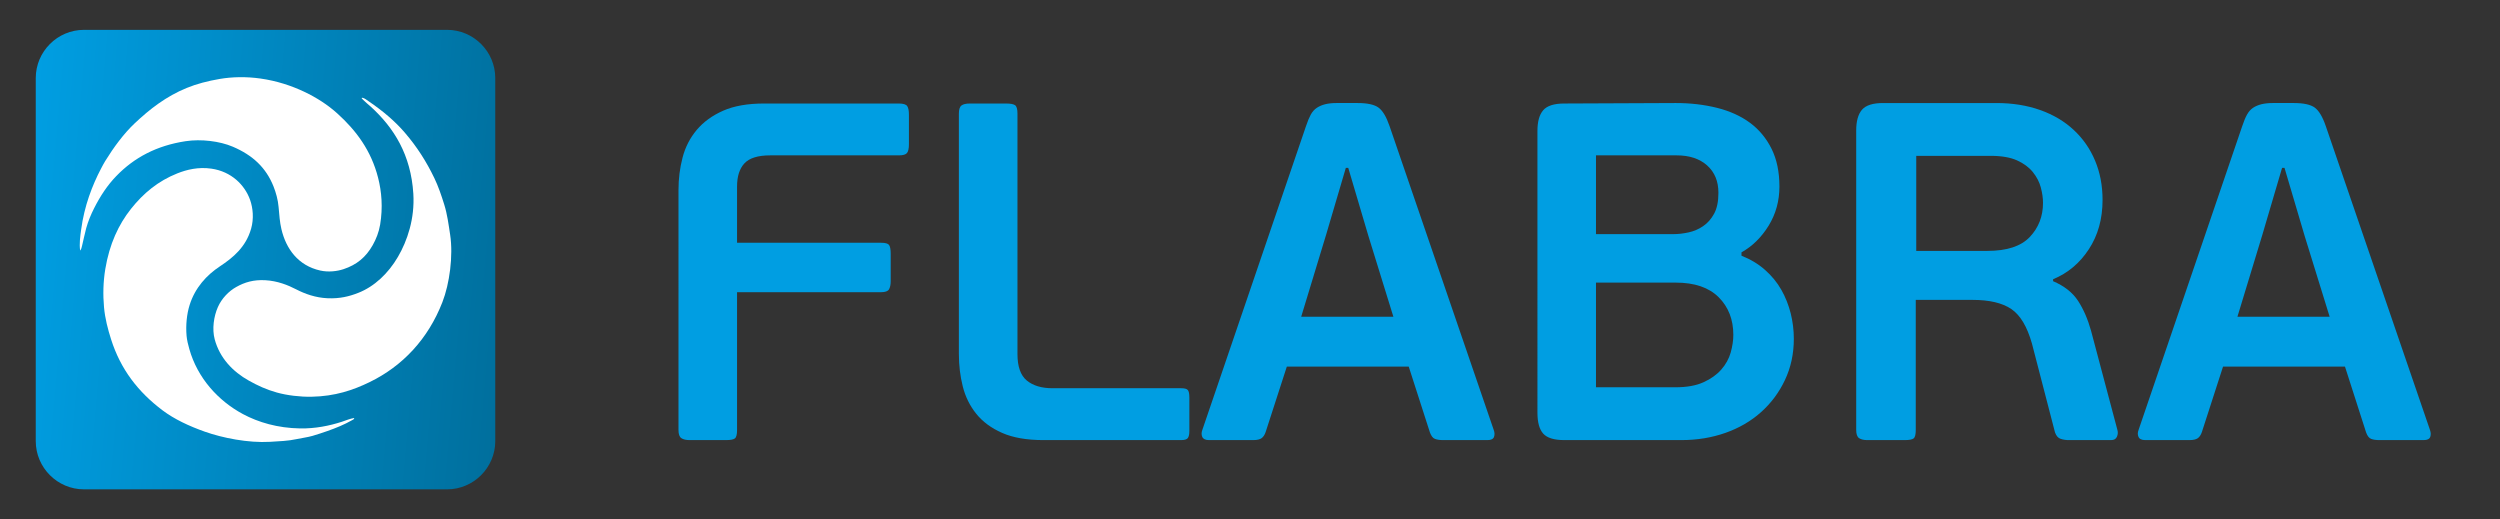 <?xml version="1.0" encoding="utf-8"?>
<!-- Generator: Adobe Illustrator 16.0.0, SVG Export Plug-In . SVG Version: 6.00 Build 0)  -->
<!DOCTYPE svg PUBLIC "-//W3C//DTD SVG 1.1//EN" "http://www.w3.org/Graphics/SVG/1.1/DTD/svg11.dtd">
<svg version="1.1" id="Layer_1" xmlns="http://www.w3.org/2000/svg" xmlns:xlink="http://www.w3.org/1999/xlink" x="0px" y="0px"
	 width="348.387px" height="72.35px" viewBox="0 0 348.387 72.35" enable-background="new 0 0 348.387 72.35" xml:space="preserve">
<rect x="0" y="0" width="348.387" height="72.35" fill="#333333" stroke="none"/>
<g>
	<path fill="#009EE2" d="M102.411,61.094c-0.198,0.157-0.611,0.235-1.237,0.235H96.09c-0.491,0-0.872-0.092-1.138-0.268
		c-0.269-0.18-0.401-0.557-0.401-1.139V26.47c0-1.56,0.188-3.066,0.569-4.518c0.378-1.449,1.036-2.729,1.971-3.845
		c0.938-1.116,2.163-2.008,3.68-2.678c1.516-0.668,3.414-1.003,5.689-1.003h18.799c0.624,0,1.014,0.123,1.173,0.369
		c0.156,0.245,0.231,0.635,0.231,1.17v4.148c0,0.582-0.089,0.982-0.264,1.205c-0.18,0.225-0.559,0.333-1.14,0.333h-17.93
		c-1.696,0-2.888,0.368-3.581,1.105c-0.69,0.737-1.036,1.818-1.036,3.245v7.83h20.073c0.579,0,0.947,0.098,1.103,0.299
		c0.154,0.203,0.235,0.614,0.235,1.238v3.815c0,0.49-0.081,0.869-0.235,1.135c-0.156,0.27-0.524,0.401-1.103,0.401h-20.073v19.204
		C102.713,60.548,102.613,60.939,102.411,61.094z"/>
	<path fill="#009EE2" d="M133.624,15.831c0-0.579,0.124-0.958,0.369-1.137c0.245-0.179,0.637-0.268,1.17-0.268h5.019
		c0.627,0,1.047,0.078,1.273,0.233c0.221,0.158,0.334,0.548,0.334,1.171v33.522c0,1.738,0.436,2.965,1.302,3.678
		c0.872,0.716,2.067,1.072,3.58,1.072h17.934c0.49,0,0.802,0.09,0.936,0.268c0.135,0.18,0.202,0.512,0.202,1.003v4.686
		c0,0.446-0.067,0.767-0.202,0.969c-0.134,0.2-0.446,0.302-0.936,0.302h-19.202c-2.322,0-4.239-0.336-5.756-1.005
		c-1.517-0.667-2.721-1.561-3.614-2.677c-0.891-1.111-1.515-2.387-1.871-3.813c-0.357-1.427-0.538-2.921-0.538-4.481V15.831z"/>
	<path fill="#009EE2" d="M196.314,51.091h-16.99l-2.945,9.1c-0.133,0.402-0.325,0.691-0.57,0.871
		c-0.243,0.176-0.635,0.268-1.17,0.268h-6.155c-0.489,0-0.801-0.145-0.937-0.436c-0.134-0.29-0.134-0.613,0-0.971l14.452-42.354
		c0.223-0.667,0.446-1.202,0.667-1.605c0.221-0.402,0.503-0.713,0.841-0.938c0.332-0.222,0.724-0.39,1.168-0.5
		c0.445-0.111,0.979-0.169,1.603-0.169h2.88c1.383,0,2.362,0.213,2.943,0.637c0.581,0.425,1.093,1.282,1.539,2.575l14.521,42.354
		c0.131,0.357,0.142,0.681,0.033,0.971c-0.111,0.291-0.414,0.436-0.902,0.436h-6.159c-0.489,0-0.88-0.056-1.17-0.168
		c-0.287-0.111-0.522-0.411-0.7-0.902L196.314,51.091z M181.329,44.134h12.844l-3.477-11.242l-2.812-9.501h-0.334l-2.743,9.3
		L181.329,44.134z"/>
	<path fill="#009EE2" d="M242.684,35.636c1.247,0.49,2.341,1.146,3.277,1.974c0.938,0.827,1.695,1.75,2.277,2.778
		c0.581,1.026,1.011,2.117,1.304,3.276c0.288,1.163,0.436,2.343,0.436,3.546c0,2.098-0.414,4.015-1.24,5.755
		c-0.823,1.739-1.938,3.233-3.342,4.481c-1.404,1.252-3.057,2.211-4.952,2.878c-1.899,0.669-3.938,1.005-6.125,1.005h-16.324
		c-1.429,0-2.404-0.302-2.943-0.905c-0.538-0.603-0.802-1.569-0.802-2.909V18.239c0-1.292,0.264-2.25,0.802-2.876
		c0.539-0.625,1.515-0.938,2.943-0.938l15.522-0.068c2.052,0,3.973,0.225,5.754,0.669c1.781,0.446,3.313,1.139,4.586,2.076
		c1.27,0.935,2.271,2.139,3.009,3.612c0.736,1.472,1.106,3.235,1.106,5.285c0,2.007-0.504,3.825-1.506,5.455
		c-1.006,1.627-2.265,2.865-3.782,3.712V35.636z M222.408,32.626h10.842c0.622,0,1.304-0.079,2.041-0.236
		c0.734-0.154,1.415-0.444,2.042-0.871c0.624-0.421,1.136-1.002,1.539-1.739c0.398-0.735,0.598-1.706,0.598-2.91
		c0-1.604-0.522-2.877-1.571-3.813c-1.047-0.936-2.464-1.406-4.246-1.406h-11.244V32.626z M241.548,46.675
		c0-2.141-0.68-3.891-2.041-5.251c-1.363-1.36-3.357-2.042-5.99-2.042h-11.108V53.97h11.045c1.604,0,2.918-0.235,3.944-0.705
		c1.029-0.467,1.852-1.059,2.476-1.771s1.062-1.505,1.309-2.374C241.423,48.249,241.548,47.437,241.548,46.675z"/>
	<path fill="#009EE2" d="M295.073,59.923c0.089,0.312,0.069,0.625-0.07,0.939c-0.132,0.31-0.398,0.467-0.799,0.467h-5.956
		c-0.357,0-0.716-0.056-1.07-0.168c-0.358-0.111-0.627-0.411-0.803-0.902l-3.212-12.379c-0.668-2.365-1.628-3.97-2.878-4.817
		c-1.248-0.847-3.054-1.272-5.418-1.272h-7.896v18.133c0,0.625-0.101,1.016-0.3,1.171c-0.199,0.157-0.619,0.235-1.239,0.235h-5.22
		c-0.489,0-0.866-0.092-1.136-0.268c-0.269-0.18-0.404-0.557-0.404-1.139v-41.75c0-1.293,0.269-2.253,0.802-2.877
		c0.539-0.625,1.519-0.938,2.945-0.938h15.791c2.23,0,4.261,0.326,6.09,0.973c1.827,0.646,3.388,1.571,4.68,2.776
		c1.298,1.203,2.289,2.632,2.978,4.282c0.698,1.649,1.043,3.479,1.043,5.487c0,2.631-0.64,4.918-1.91,6.856
		c-1.271,1.942-2.934,3.336-4.984,4.182v0.27c1.561,0.668,2.722,1.582,3.48,2.741c0.755,1.161,1.357,2.544,1.806,4.149
		L295.073,59.923z M284.702,28.275c0-0.67-0.1-1.382-0.302-2.141c-0.199-0.757-0.565-1.472-1.104-2.141
		c-0.534-0.668-1.269-1.215-2.205-1.639c-0.938-0.422-2.167-0.637-3.682-0.637h-10.371v13.248h9.902c2.721,0,4.694-0.645,5.92-1.938
		C284.087,31.732,284.702,30.148,284.702,28.275z"/>
	<path fill="#009EE2" d="M326.785,51.091h-16.994l-2.943,9.1c-0.134,0.402-0.323,0.691-0.569,0.871
		c-0.247,0.176-0.634,0.268-1.173,0.268h-6.151c-0.492,0-0.808-0.145-0.938-0.436c-0.137-0.29-0.137-0.613,0-0.971l14.451-42.354
		c0.223-0.667,0.444-1.202,0.668-1.605c0.227-0.402,0.5-0.713,0.834-0.938c0.336-0.222,0.727-0.39,1.173-0.5
		c0.448-0.111,0.979-0.169,1.607-0.169h2.877c1.383,0,2.362,0.213,2.944,0.637c0.581,0.425,1.093,1.282,1.537,2.575l14.523,42.354
		c0.128,0.357,0.139,0.681,0.032,0.971c-0.114,0.291-0.414,0.436-0.905,0.436h-6.157c-0.488,0-0.881-0.056-1.167-0.168
		c-0.294-0.111-0.528-0.411-0.706-0.902L326.785,51.091z M311.798,44.134h12.848l-3.479-11.243l-2.811-9.5h-0.336l-2.742,9.3
		L311.798,44.134z"/>
</g>
<linearGradient id="SVGID_1_" gradientUnits="userSpaceOnUse" x1="70.99" y1="39.139" x2="3.009" y2="33.212">
	<stop  offset="0" style="stop-color:#006F9D"/>
	<stop  offset="1" style="stop-color:#009EE2"/>
</linearGradient>
<path fill-rule="evenodd" clip-rule="evenodd" fill="url(#SVGID_1_)" d="M69.018,61.476c0,3.693-3.023,6.717-6.718,6.717H11.701
	c-3.695,0-6.718-3.023-6.718-6.717V10.877c0-3.694,3.023-6.718,6.718-6.718H62.3c3.694,0,6.718,3.023,6.718,6.718V61.476z"/>
<path fill-rule="evenodd" clip-rule="evenodd" fill="#FFFFFF" d="M11.168,34.922c0.173-0.191,0.217-0.477,0.276-0.712
	c0.197-0.778,0.35-1.613,0.565-2.397c0.274-0.993,0.666-1.924,1.098-2.777c0.874-1.728,1.85-3.21,3.099-4.503
	c2.48-2.565,5.613-4.244,9.663-4.858c2.161-0.327,4.755-0.006,6.56,0.763c2.798,1.191,4.644,2.925,5.691,5.554
	c0.336,0.847,0.615,1.847,0.701,2.841c0.1,1.125,0.167,2.128,0.395,3.098c0.641,2.727,2.318,5.079,5.41,5.768
	c1.155,0.256,2.351,0.105,3.248-0.191c1.838-0.611,3.117-1.667,4.068-3.352c0.464-0.822,0.855-1.79,1.032-2.854
	c0.399-2.408,0.207-4.609-0.285-6.531c-0.969-3.797-3.044-6.581-5.699-8.976c-1.3-1.171-2.866-2.192-4.606-3.014
	c-1.763-0.832-3.826-1.518-6.086-1.837c-2.024-0.286-3.972-0.233-5.657,0.053c-1.702,0.29-3.223,0.688-4.622,1.259
	c-2.863,1.168-5.154,2.951-7.245,4.925c-1.525,1.439-2.923,3.333-4.118,5.269c-0.196,0.32-0.379,0.672-0.563,1.02
	c-1.237,2.355-2.338,5.192-2.788,8.543C11.178,32.957,11.033,33.954,11.168,34.922z"/>
<path fill-rule="evenodd" clip-rule="evenodd" fill="#FFFFFF" d="M50.526,13.631c-0.283-0.029,0.004,0.205,0.092,0.294
	c0.325,0.332,0.742,0.66,1.058,0.947c3.239,2.955,5.588,6.716,5.924,12.13c0.213,3.453-0.832,6.547-2.144,8.79
	c-1.348,2.302-3.27,4.138-5.545,5.025c-1.256,0.492-2.552,0.818-4.268,0.744c-1.672-0.072-3.153-0.611-4.358-1.234
	c-1.168-0.604-2.629-1.185-4.305-1.277c-1.628-0.092-2.874,0.275-4.073,0.951c-1.033,0.58-2.017,1.592-2.546,2.793
	c-0.563,1.276-0.833,3.043-0.441,4.498c0.698,2.584,2.502,4.495,4.77,5.758c1.201,0.67,2.417,1.24,3.872,1.645
	c1.463,0.408,3.253,0.621,4.865,0.591c3.262-0.062,5.775-0.917,8.061-2.028c4.618-2.242,8.163-6.01,10.163-11.154
	c0.994-2.551,1.522-6.458,1.08-9.382c-0.222-1.465-0.409-2.89-0.821-4.204c-0.408-1.307-0.831-2.555-1.386-3.706
	c-1.121-2.324-2.424-4.362-4.104-6.319c-1.405-1.639-3.095-3.048-5.011-4.355C51.151,13.961,50.774,13.659,50.526,13.631z"/>
<path fill-rule="evenodd" clip-rule="evenodd" fill="#FFFFFF" d="M49.364,58.25c-0.637,0.099-1.185,0.352-1.756,0.536
	c-1.688,0.541-3.641,0.955-5.802,0.917c-3.11-0.052-5.799-0.846-7.949-1.998c-3.482-1.866-6.345-5.057-7.473-9.06
	c-0.173-0.606-0.333-1.253-0.386-1.862c-0.124-1.443,0.024-2.996,0.42-4.26c0.766-2.449,2.387-4.188,4.222-5.404
	c1.85-1.223,3.623-2.689,4.353-5.248c0.4-1.402,0.262-2.877-0.147-4.027c-0.741-2.076-2.608-3.936-5.37-4.339
	c-1.839-0.27-3.452,0.135-4.758,0.653c-2.681,1.065-4.738,2.772-6.463,4.946c-1.728,2.177-3.003,4.896-3.581,8.381
	c-0.294,1.771-0.338,3.586-0.18,5.326c0.145,1.6,0.539,3.07,0.986,4.48c1.33,4.182,3.759,7.319,7.165,9.887
	c1.641,1.234,3.684,2.195,5.915,2.984c2.443,0.863,6.009,1.586,9.068,1.408c1.27-0.074,2.564-0.127,3.666-0.37
	c0.774-0.171,1.545-0.251,2.271-0.464c0.71-0.211,1.395-0.434,2.078-0.676c1.194-0.422,2.321-0.879,3.383-1.485
	C49.154,58.504,49.369,58.441,49.364,58.25z"/>
</svg>
